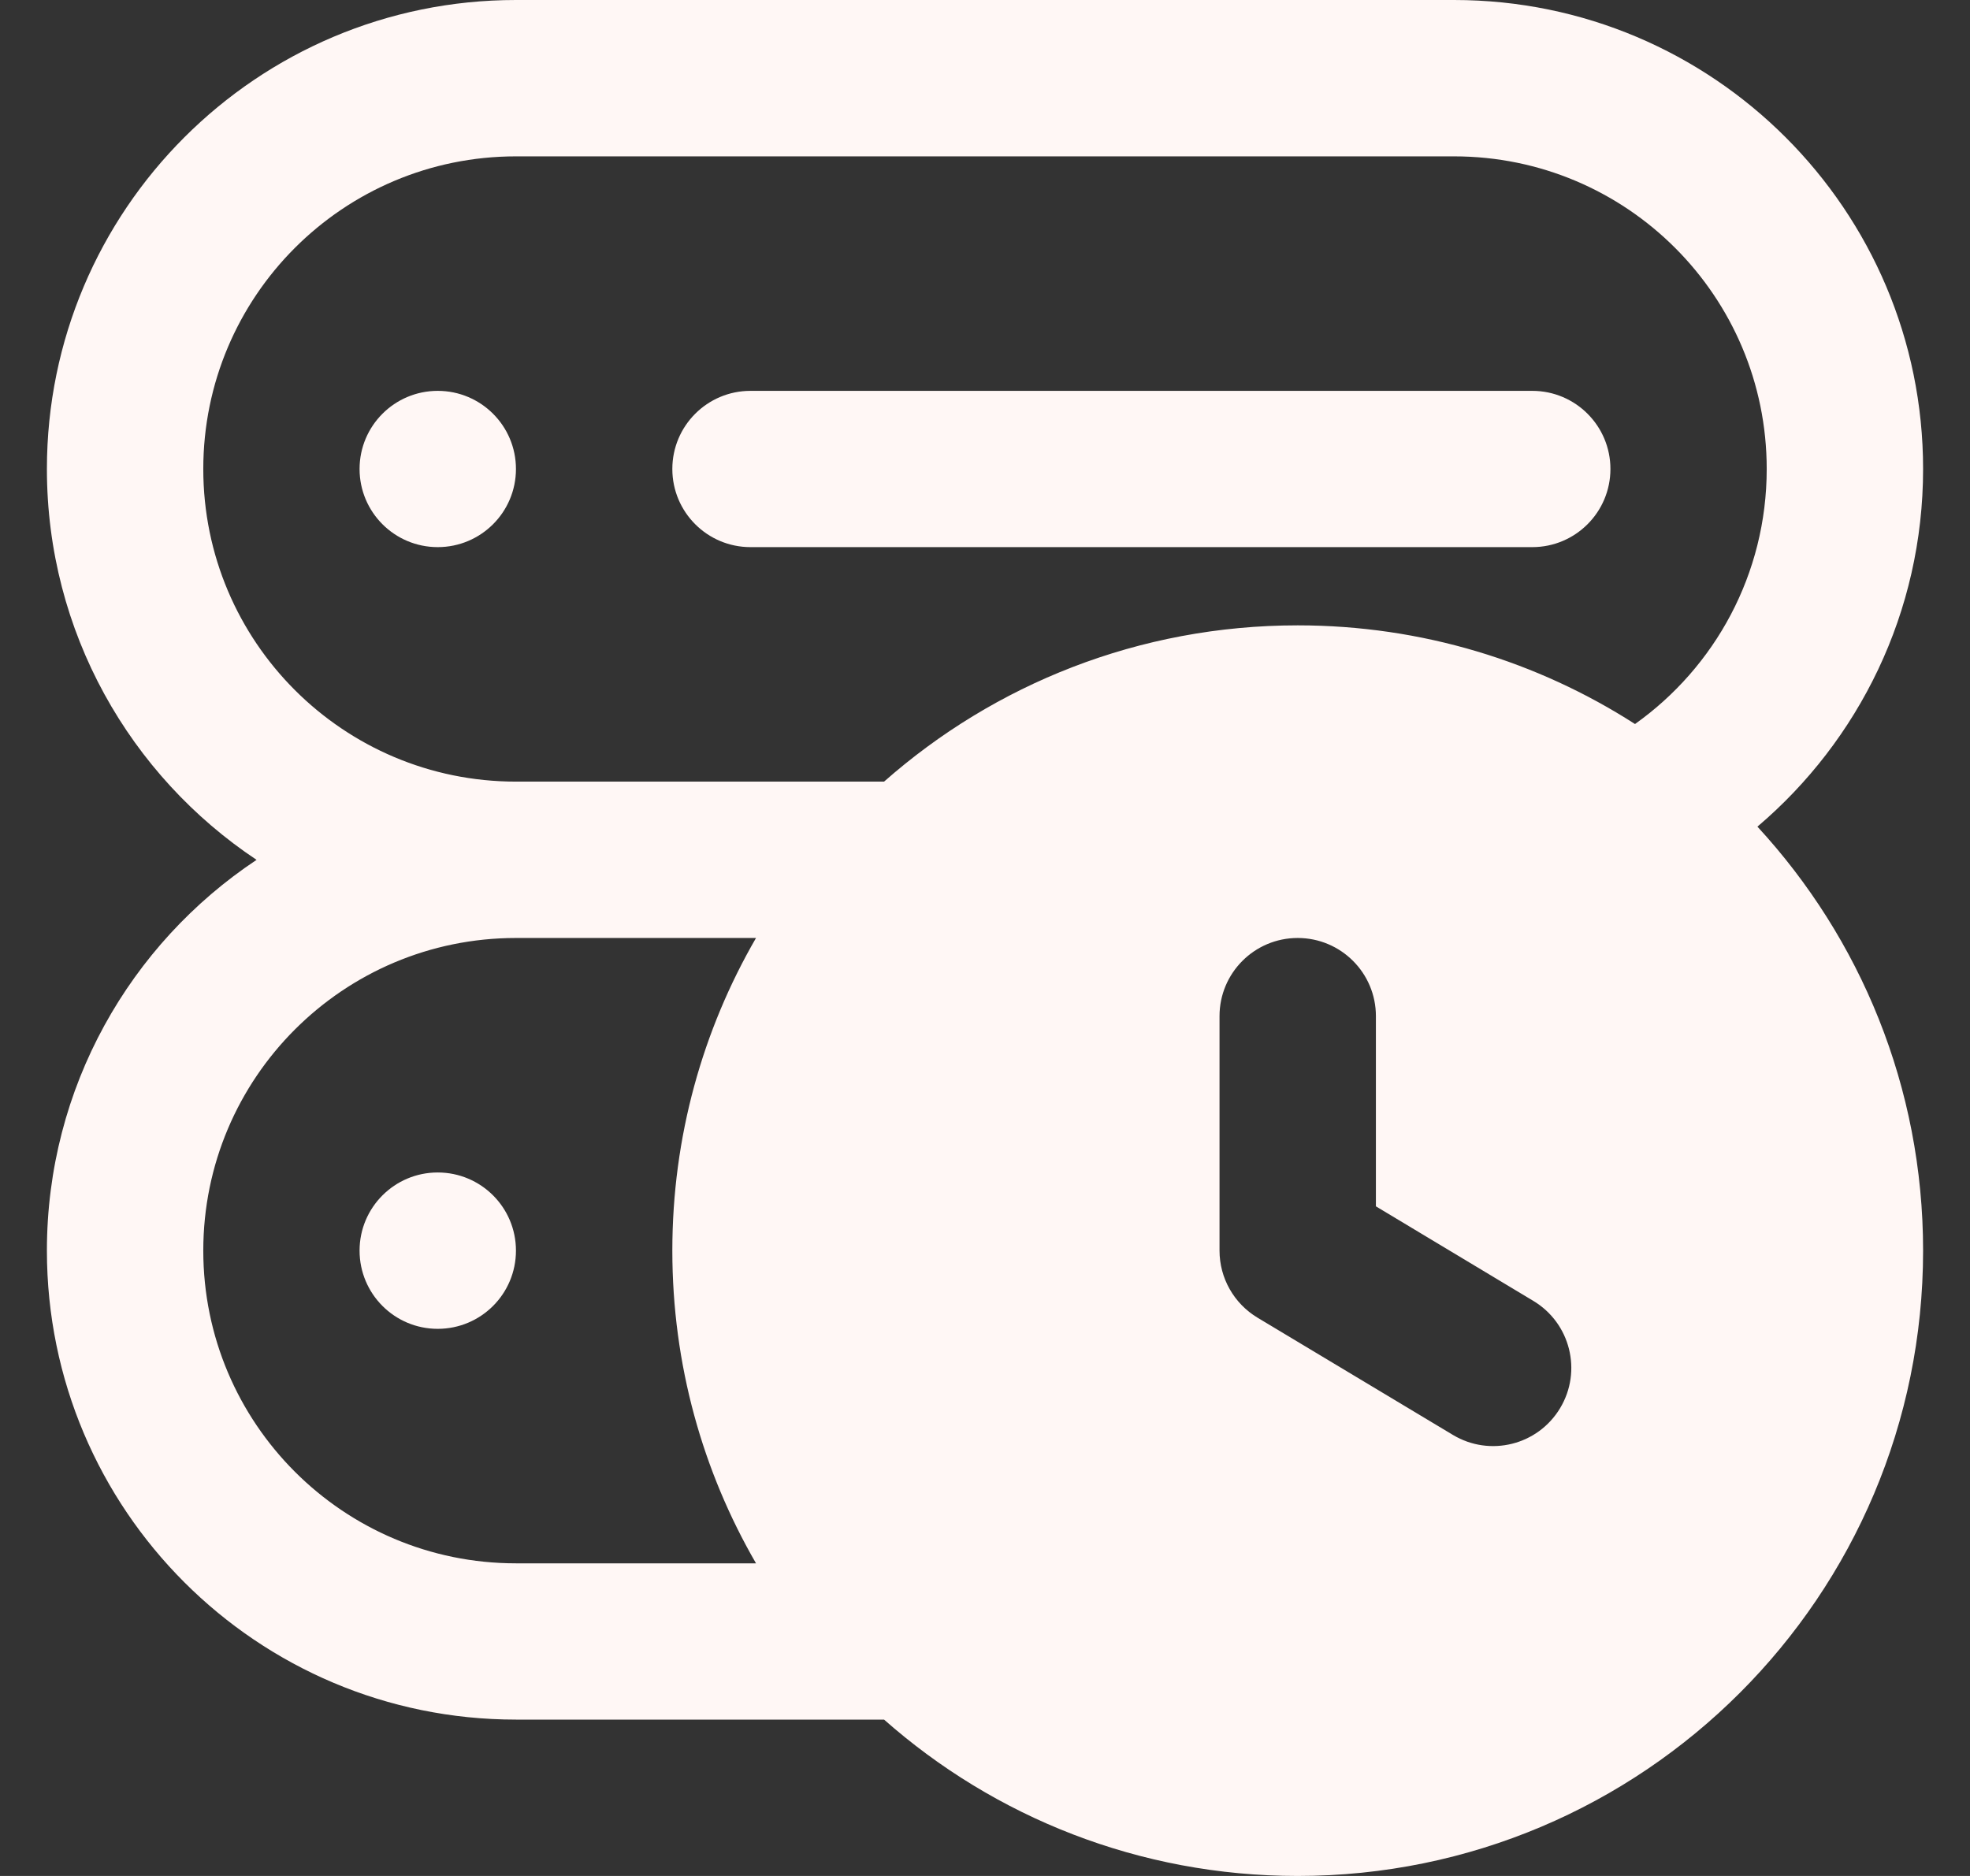 <?xml version="1.0" encoding="UTF-8"?> <svg xmlns="http://www.w3.org/2000/svg" width="21" height="20" viewBox="0 0 21 20" fill="none"><rect x="0" y="0" width="21" height="20" fill="#333333" stroke="none"/><g clip-path="url(#clip0_161_795)"><path d="M5.5 13.333C5.5 13.794 5.127 14.167 4.666 14.167C4.206 14.167 3.833 13.794 3.833 13.333C3.833 12.873 4.206 12.5 4.666 12.5C5.127 12.5 5.5 12.873 5.5 13.333Z" fill="#FFF7F5"></path><path d="M8 4.167C7.54 4.167 7.167 4.54 7.167 5C7.167 5.46 7.54 5.833 8 5.833H16.334C16.794 5.833 17.167 5.46 17.167 5C17.167 4.54 16.794 4.167 16.334 4.167H8Z" fill="#FFF7F5"></path><path d="M5.5 5C5.5 5.46 5.127 5.833 4.666 5.833C4.206 5.833 3.833 5.46 3.833 5C3.833 4.54 4.206 4.167 4.666 4.167C5.127 4.167 5.5 4.54 5.5 5Z" fill="#FFF7F5"></path><path fill-rule="evenodd" clip-rule="evenodd" d="M5.5 0C2.739 0 0.5 2.239 0.5 5C0.5 6.739 1.388 8.271 2.735 9.167C1.388 10.062 0.5 11.594 0.5 13.333C0.5 16.095 2.739 18.333 5.5 18.333H9.424C10.599 19.371 12.143 20 13.833 20C17.515 20 20.5 17.015 20.5 13.333C20.5 11.589 19.83 10.002 18.734 8.813C19.814 7.896 20.5 6.528 20.5 5C20.5 2.239 18.261 0 15.5 0H5.5ZM7.167 13.333C7.167 14.548 7.491 15.686 8.059 16.667H5.5C3.659 16.667 2.167 15.174 2.167 13.333C2.167 11.492 3.659 10 5.5 10H8.059C7.491 10.981 7.167 12.119 7.167 13.333ZM13.833 6.667C12.143 6.667 10.599 7.296 9.424 8.333H5.5C3.659 8.333 2.167 6.841 2.167 5C2.167 3.159 3.659 1.667 5.5 1.667H15.5C17.341 1.667 18.833 3.159 18.833 5C18.833 6.122 18.279 7.115 17.429 7.719C16.392 7.053 15.158 6.667 13.833 6.667ZM14.667 10.833C14.667 10.373 14.294 10 13.833 10C13.373 10 13 10.373 13 10.833V13.333C13 13.626 13.154 13.897 13.405 14.048L15.488 15.298C15.883 15.535 16.394 15.407 16.631 15.012C16.868 14.617 16.74 14.106 16.345 13.869L14.667 12.861V10.833Z" fill="#FFF7F5"></path></g><defs><clipPath id="clip0_161_795"><rect width="20" height="20" fill="white" transform="translate(0.5)"></rect></clipPath></defs></svg> 